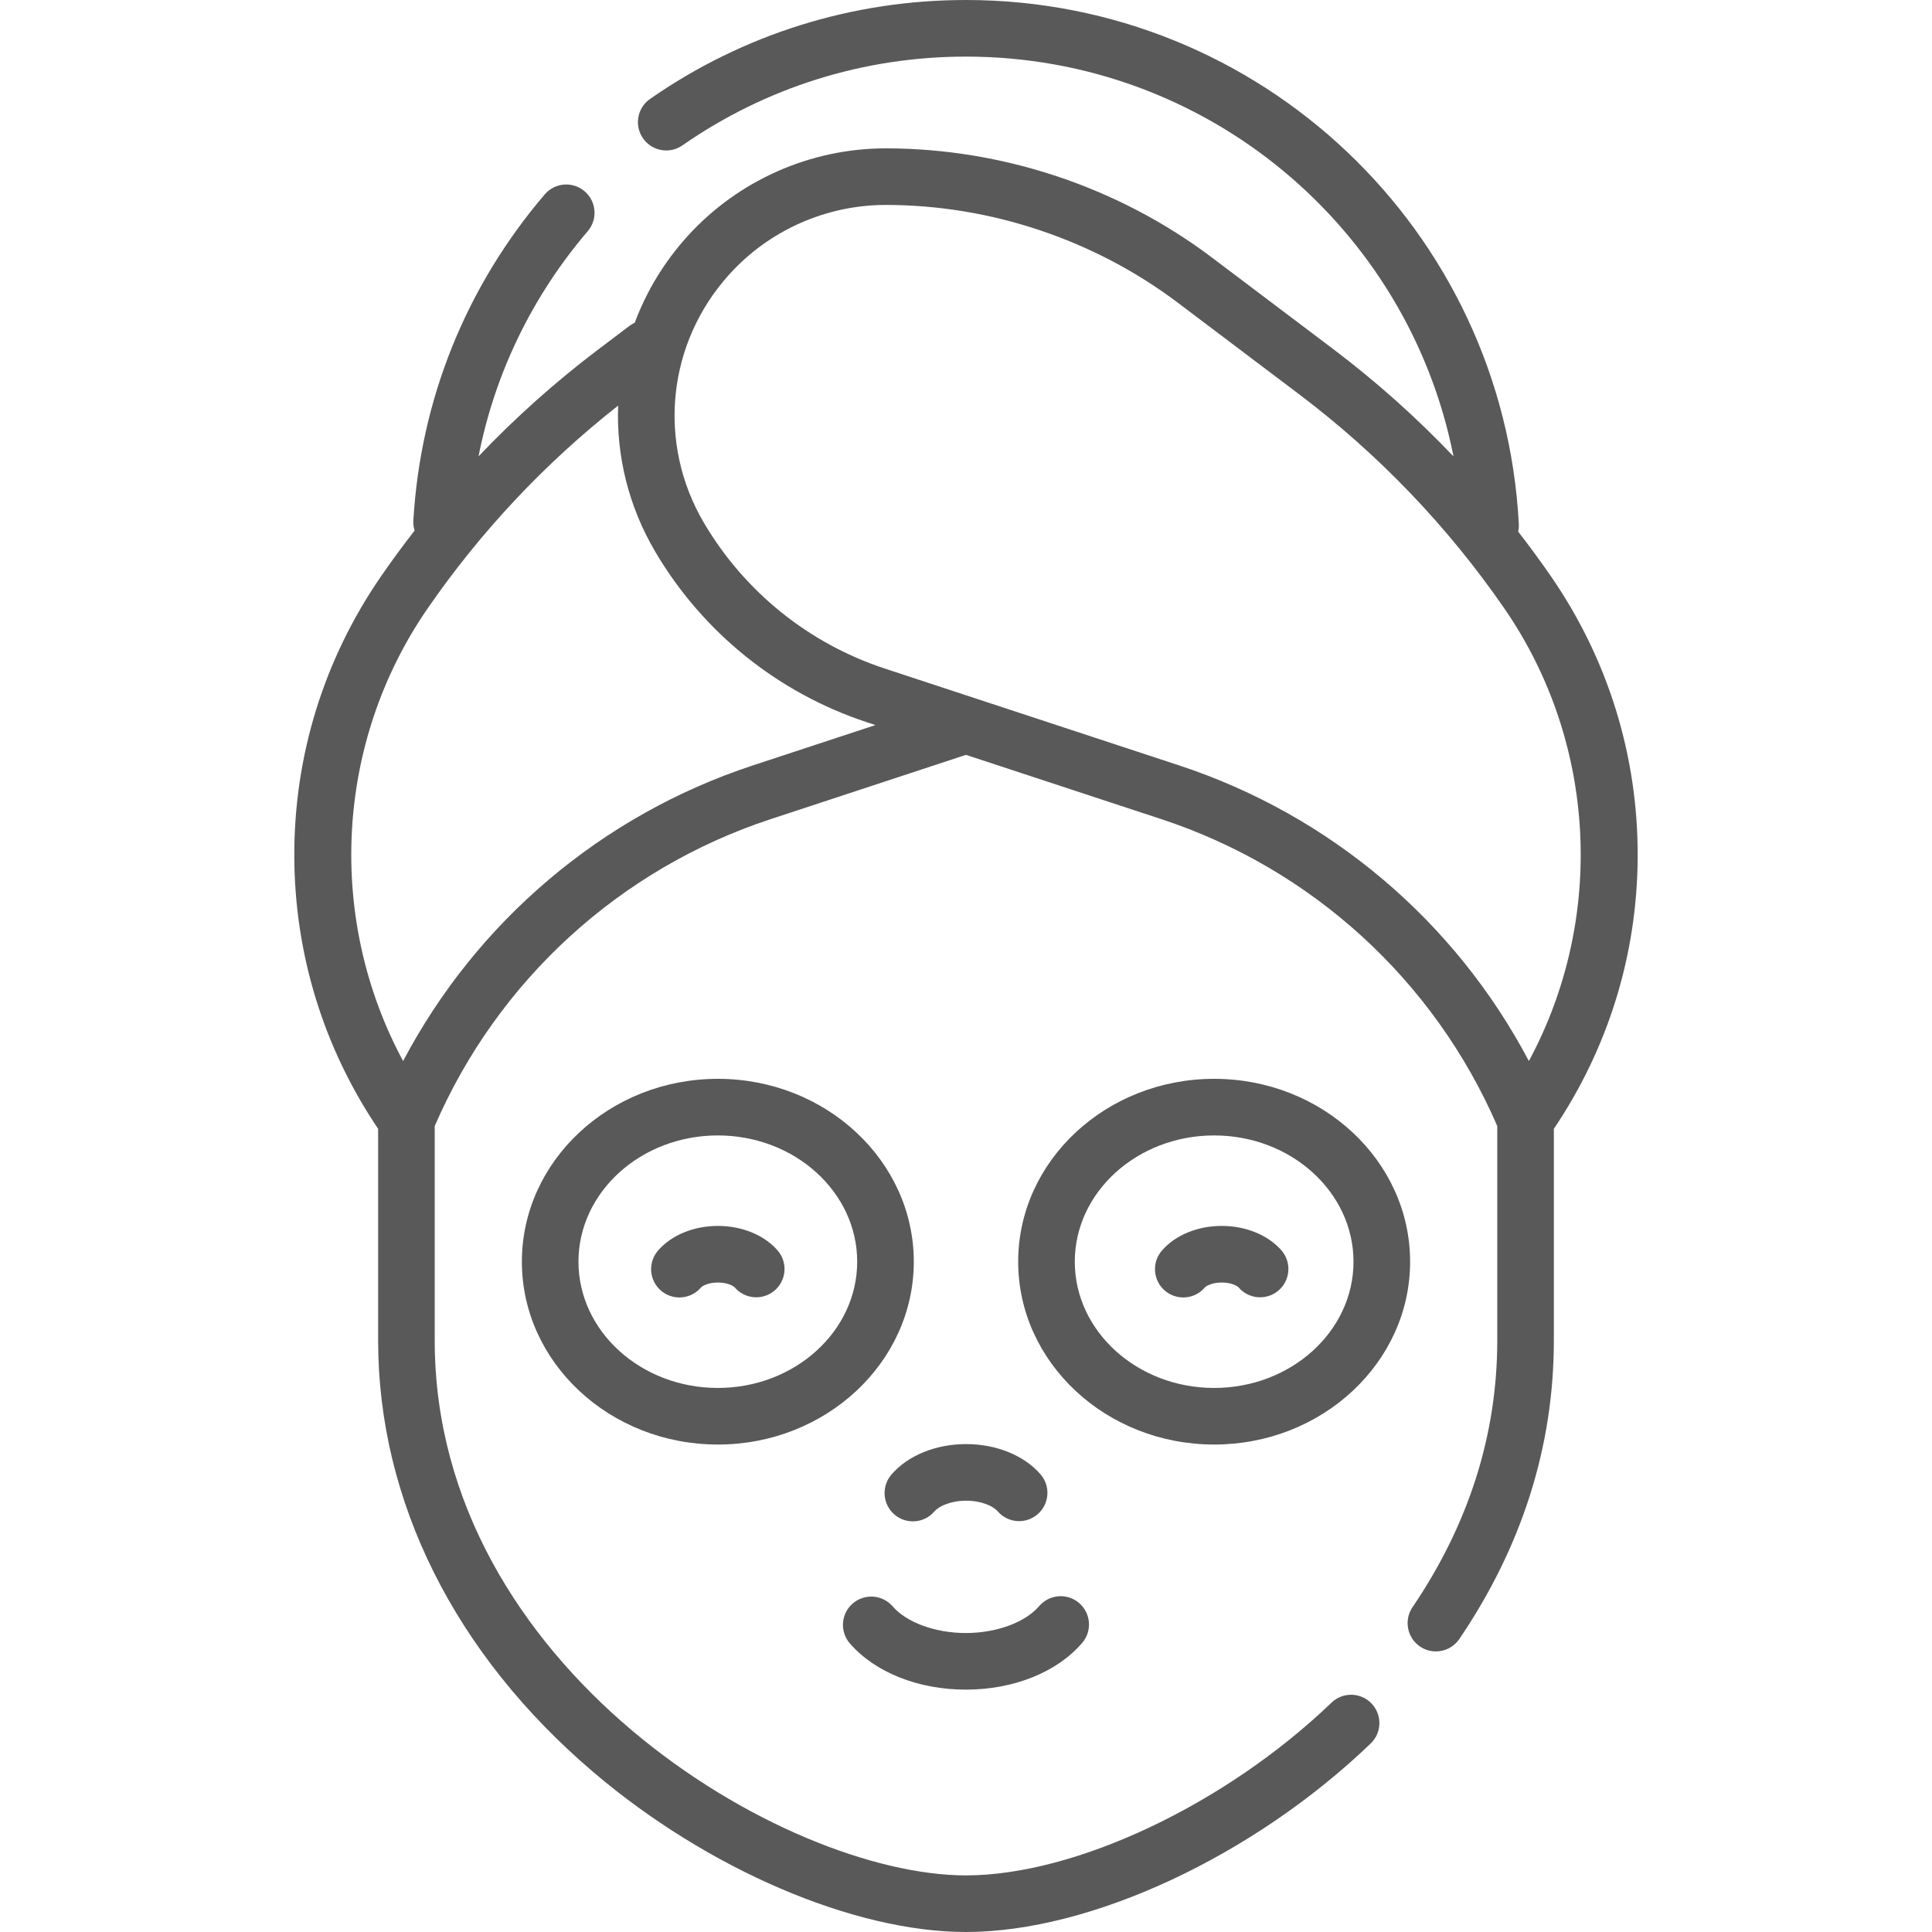 <svg width="100" height="100" viewBox="0 0 100 100" fill="none" xmlns="http://www.w3.org/2000/svg">
<path d="M84.766 44.341C84.787 39.132 83.233 34.112 80.274 29.825C79.731 29.038 79.165 28.269 78.581 27.516C78.608 27.391 78.621 27.261 78.614 27.127C77.814 11.916 65.245 0 49.999 0C44.115 0 38.46 1.771 33.647 5.121C32.983 5.583 32.819 6.496 33.282 7.16C33.744 7.824 34.657 7.987 35.321 7.526C39.64 4.519 44.716 2.93 49.999 2.93C62.438 2.93 72.89 11.763 75.233 23.623C73.316 21.609 71.235 19.751 69.003 18.065L62.743 13.34C57.906 9.689 51.905 7.679 45.845 7.679C41.949 7.679 38.213 9.333 35.594 12.216C34.373 13.561 33.458 15.088 32.853 16.707C32.759 16.751 32.667 16.804 32.58 16.869L30.996 18.065C28.765 19.75 26.685 21.607 24.769 23.62C25.614 19.33 27.533 15.351 30.422 11.965C30.948 11.35 30.874 10.425 30.259 9.9C29.644 9.375 28.719 9.448 28.194 10.064C24.115 14.843 21.764 20.681 21.395 26.945C21.384 27.125 21.408 27.299 21.459 27.463C20.86 28.233 20.281 29.02 19.725 29.826C16.766 34.113 15.212 39.132 15.233 44.341C15.252 49.392 16.754 54.25 19.572 58.427V69.386C19.572 77.678 23.53 85.614 30.718 91.73C36.621 96.754 44.19 100 49.999 100C56.453 100 64.871 96.078 70.947 90.242C71.531 89.681 71.549 88.754 70.989 88.171C70.428 87.587 69.501 87.568 68.918 88.129C63.438 93.394 55.658 97.07 49.999 97.07C40.558 97.07 22.501 86.289 22.501 69.386V58.285C25.759 50.75 32.078 44.969 39.885 42.4L49.977 39.078C49.984 39.076 49.991 39.073 49.998 39.071L60.114 42.4C67.92 44.969 74.24 50.751 77.498 58.285V69.386C77.498 74.256 76.022 78.9 73.111 83.189C72.656 83.858 72.831 84.769 73.5 85.224C73.752 85.395 74.038 85.477 74.321 85.477C74.79 85.477 75.251 85.252 75.535 84.834C78.781 80.051 80.427 74.854 80.427 69.386V58.427C83.245 54.249 84.747 49.391 84.766 44.341ZM38.969 39.617C31.144 42.192 24.672 47.696 20.865 54.919C16.907 47.577 17.325 38.459 22.136 31.49C24.884 27.508 28.198 23.981 31.995 20.994C31.897 23.579 32.527 26.204 33.92 28.565C36.384 32.739 40.277 35.872 44.881 37.387L45.313 37.529L38.969 39.617ZM61.03 39.617L45.797 34.604C41.868 33.311 38.546 30.637 36.443 27.075C33.996 22.93 34.527 17.75 37.763 14.186C39.828 11.912 42.774 10.608 45.845 10.608C51.272 10.608 56.647 12.409 60.978 15.679L67.238 20.404C71.356 23.513 74.931 27.243 77.863 31.49C82.673 38.459 83.092 47.577 79.134 54.919C75.326 47.696 68.855 42.192 61.03 39.617Z" fill="#595959"/>
<path d="M37.155 55.84C31.562 55.84 27.012 60.086 27.012 65.305C27.012 70.523 31.562 74.769 37.155 74.769C42.748 74.769 47.298 70.523 47.298 65.305C47.298 60.086 42.748 55.84 37.155 55.84ZM37.155 71.84C33.177 71.84 29.941 68.908 29.941 65.305C29.941 61.701 33.177 58.77 37.155 58.77C41.132 58.77 44.368 61.701 44.368 65.305C44.368 68.908 41.132 71.84 37.155 71.84Z" fill="#595959"/>
<path d="M72.987 65.305C72.987 60.086 68.437 55.84 62.844 55.84C57.251 55.84 52.701 60.086 52.701 65.305C52.701 70.523 57.251 74.769 62.844 74.769C68.437 74.769 72.987 70.524 72.987 65.305ZM55.631 65.305C55.631 61.701 58.867 58.77 62.844 58.77C66.822 58.77 70.057 61.701 70.057 65.305C70.057 68.908 66.822 71.84 62.844 71.84C58.867 71.84 55.631 68.908 55.631 65.305Z" fill="#595959"/>
<path d="M49.99 87.455C52.468 87.455 54.721 86.55 56.015 85.034C56.541 84.419 56.468 83.494 55.852 82.969C55.237 82.444 54.313 82.517 53.787 83.132C53.065 83.978 51.574 84.525 49.99 84.525C48.416 84.525 46.93 83.983 46.203 83.144C45.673 82.533 44.748 82.467 44.136 82.997C43.525 83.526 43.459 84.452 43.989 85.063C45.286 86.561 47.53 87.455 49.99 87.455Z" fill="#595959"/>
<path d="M46.299 78.394C46.575 78.63 46.913 78.745 47.249 78.745C47.663 78.745 48.075 78.571 48.364 78.232C48.593 77.964 49.204 77.676 50.005 77.676C50.805 77.676 51.404 77.953 51.642 78.228C52.172 78.84 53.097 78.906 53.709 78.376C54.32 77.846 54.386 76.921 53.856 76.31C53.008 75.331 51.568 74.746 50.005 74.746C48.429 74.746 46.983 75.338 46.136 76.329C45.611 76.944 45.684 77.869 46.299 78.394Z" fill="#595959"/>
<path d="M37.158 63.453C35.901 63.453 34.74 63.934 34.052 64.74C33.527 65.356 33.6 66.28 34.215 66.805C34.491 67.041 34.829 67.156 35.165 67.156C35.579 67.156 35.99 66.982 36.28 66.643C36.352 66.558 36.662 66.383 37.158 66.383C37.651 66.383 37.962 66.558 38.035 66.642C38.565 67.254 39.49 67.32 40.102 66.79C40.713 66.26 40.779 65.335 40.249 64.724C39.56 63.928 38.404 63.453 37.158 63.453Z" fill="#595959"/>
<path d="M64.115 66.642C64.645 67.254 65.57 67.32 66.182 66.79C66.793 66.26 66.859 65.335 66.33 64.723C65.64 63.928 64.484 63.453 63.238 63.453C61.981 63.453 60.82 63.934 60.132 64.74C59.607 65.355 59.68 66.28 60.295 66.805C60.571 67.041 60.909 67.156 61.245 67.156C61.659 67.156 62.07 66.982 62.36 66.642C62.432 66.558 62.742 66.383 63.238 66.383C63.731 66.383 64.042 66.558 64.115 66.642Z" fill="#595959"/>
</svg>
